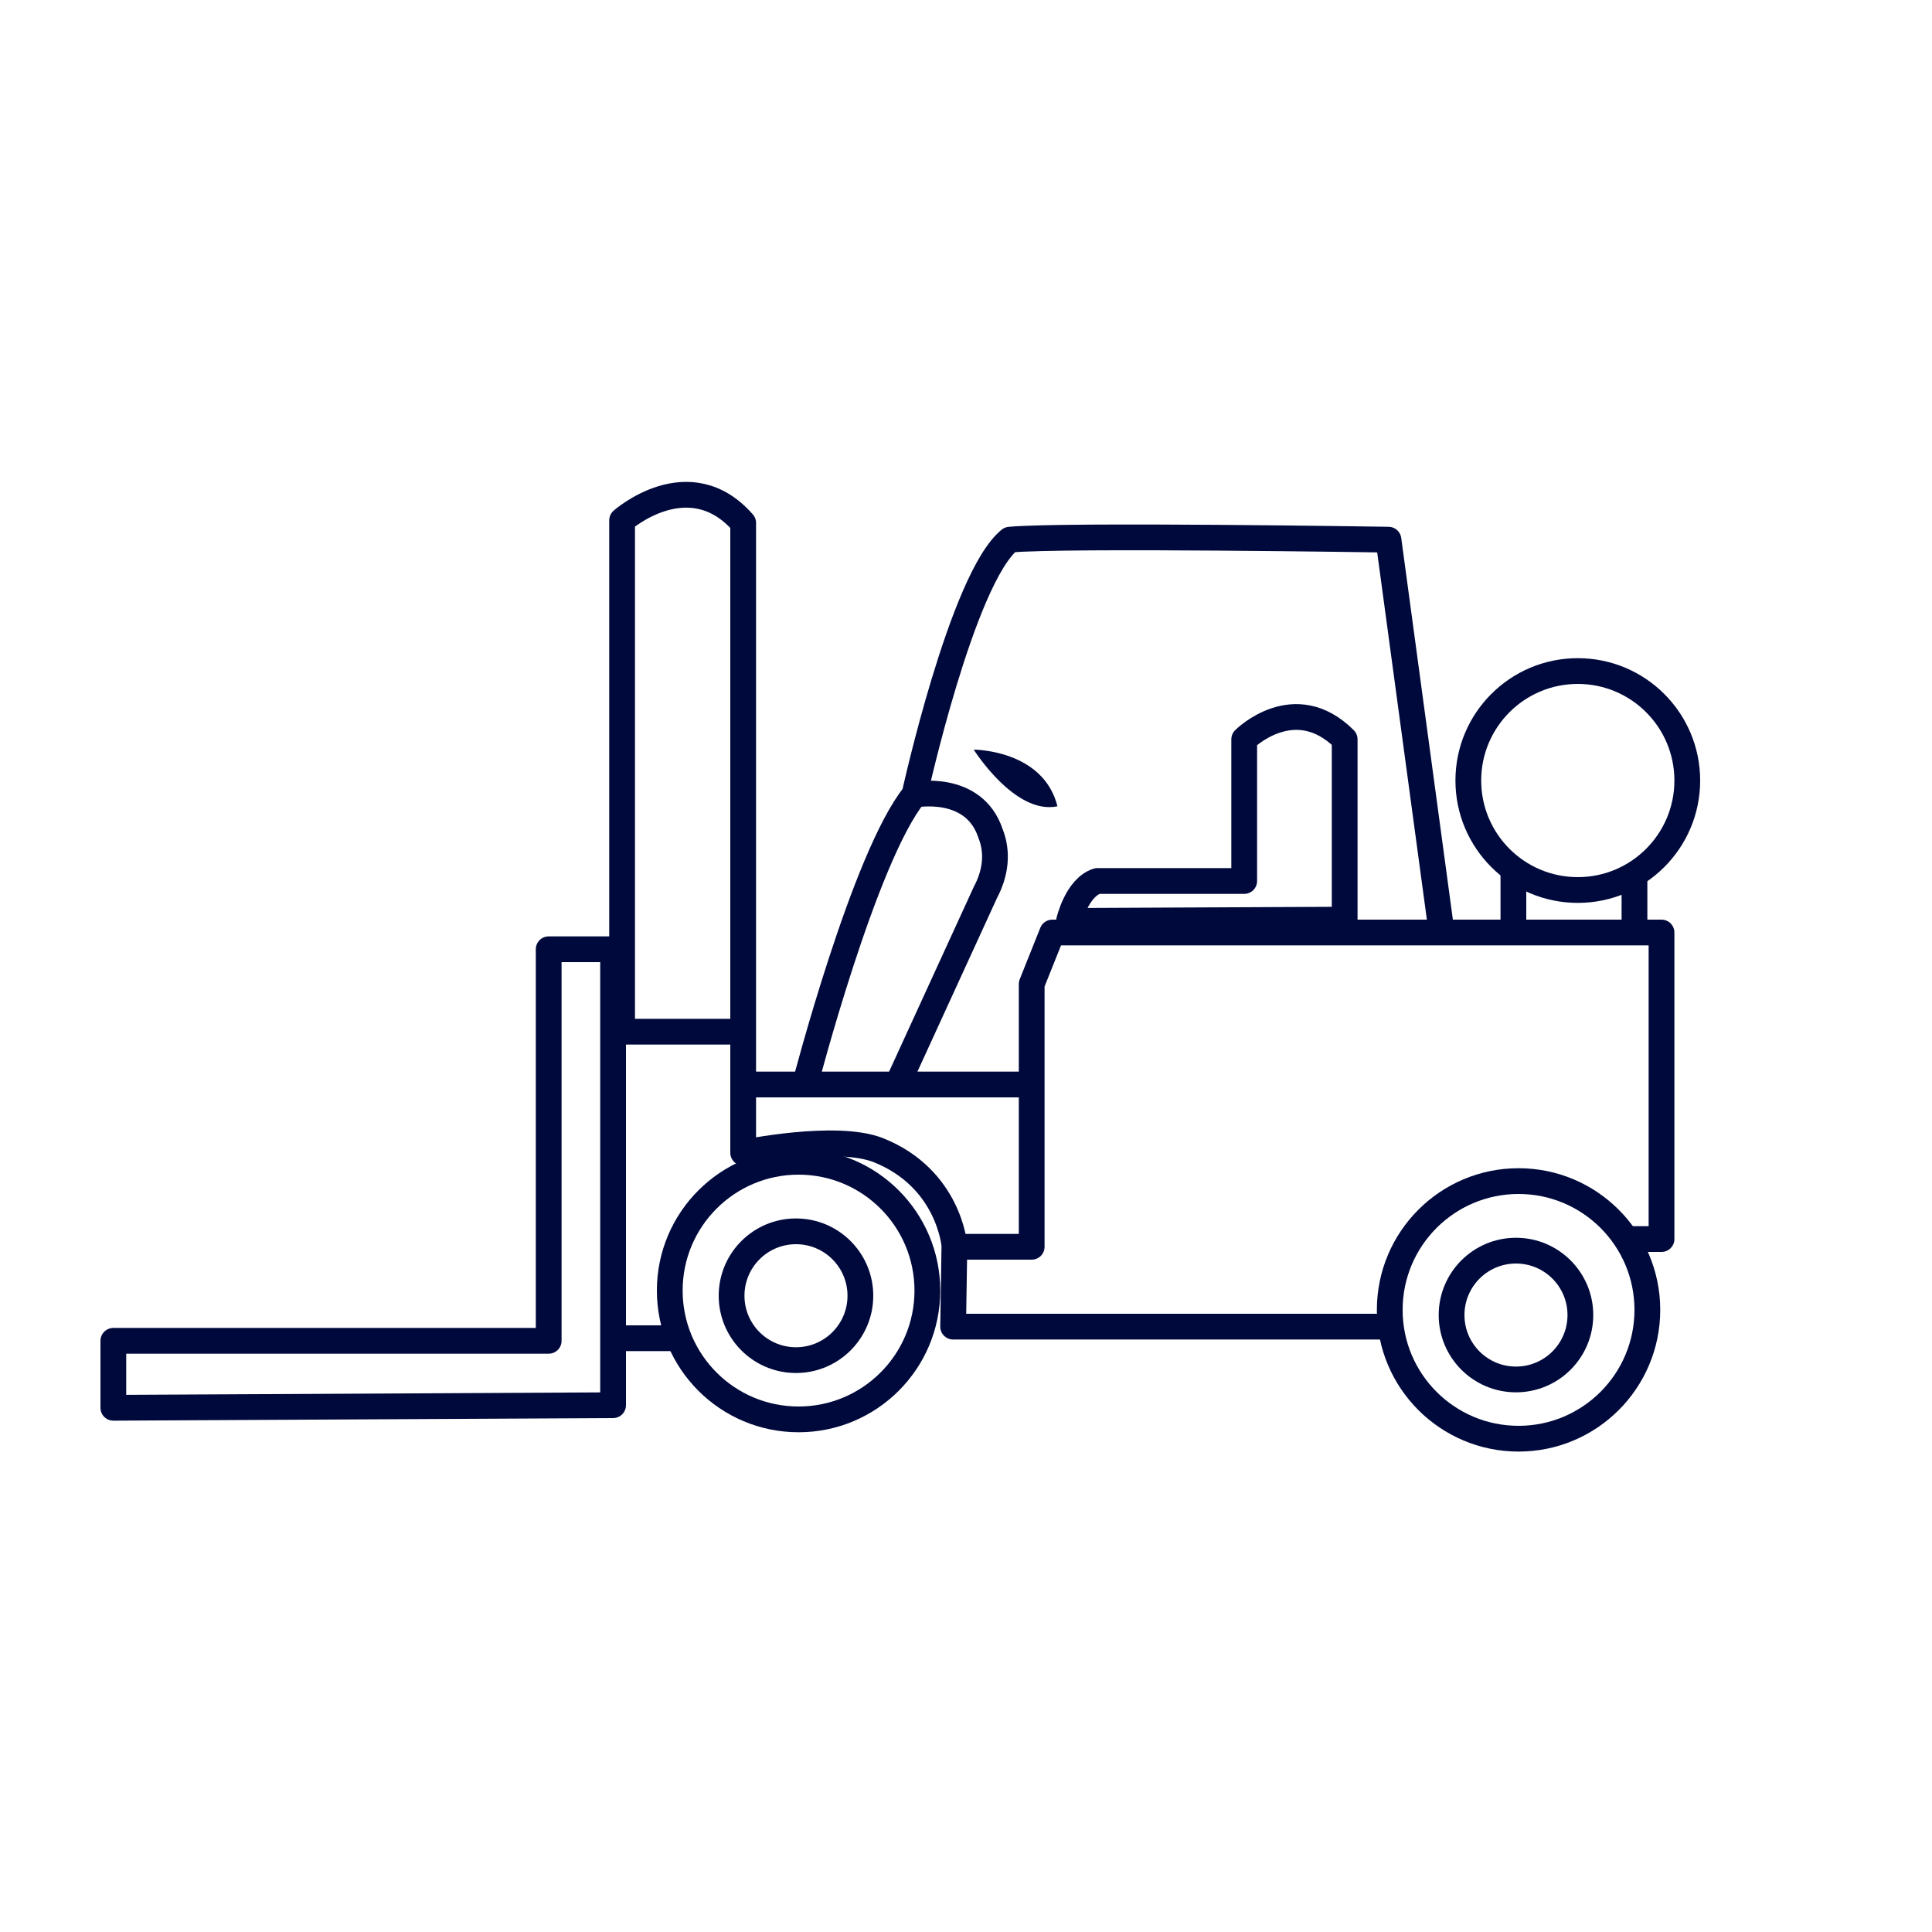 <svg xmlns="http://www.w3.org/2000/svg" viewBox="0 0 150 150" enable-background="new 0 0 150 150"><style type="text/css">.st0{fill:none;stroke:#00093B;stroke-width:2;stroke-linejoin:round;stroke-miterlimit:10;} .st1{fill:#00093B;}</style><g id="_x34_th_FORKLIFT"><path d="M8.8 104.1h33.8V73.7h5v35.4l-38.8.2zM126.2 96.2h2.8V72.4H81.7l-1.6 4v20.4h-6M48.3 80.1V40.4s5.2-4.6 9.4.2c0 6.6 0 48.9 0 48.9s7.2-1.5 10.5-.2c5.5 2.2 5.9 7.4 5.9 7.4L74 103h34M58.3 84.2h20.8M47.4 80.1h10.1M62.5 84.2s4.6-17.7 8.5-22.5c0 0 4.6-.9 5.9 3 .6 1.5.4 3.1-.4 4.6l-6.6 14.4M71 61.7s3.7-16.8 7.4-19.8c4.2-.4 29.4 0 29.4 0l4.1 30.3" class="st0"/><path d="M83 71.5s.6-2.6 2.2-3.1c2.2 0 11.4 0 11.4 0v-11s3.9-3.9 7.8 0v14l-21.4.1zM48.3 103.9h4.8" class="st0"/><path d="M82.1 62.6c-3.3.7-6.5-4.4-6.5-4.4s5.4 0 6.5 4.4z" class="st1"/><circle cx="117.7" cy="102.1" r="5" class="st0"/><ellipse cx="117.9" cy="101.7" class="st0" rx="10" ry="10"/><circle cx="61.8" cy="100.6" r="5" class="st0"/><ellipse cx="62" cy="100.2" class="st0" rx="10" ry="10"/><circle cx="122.5" cy="60.6" r="8.5" class="st0"/><path d="M117.5 67.4v5M126.9 67.4v5" class="st0"/></g></svg>